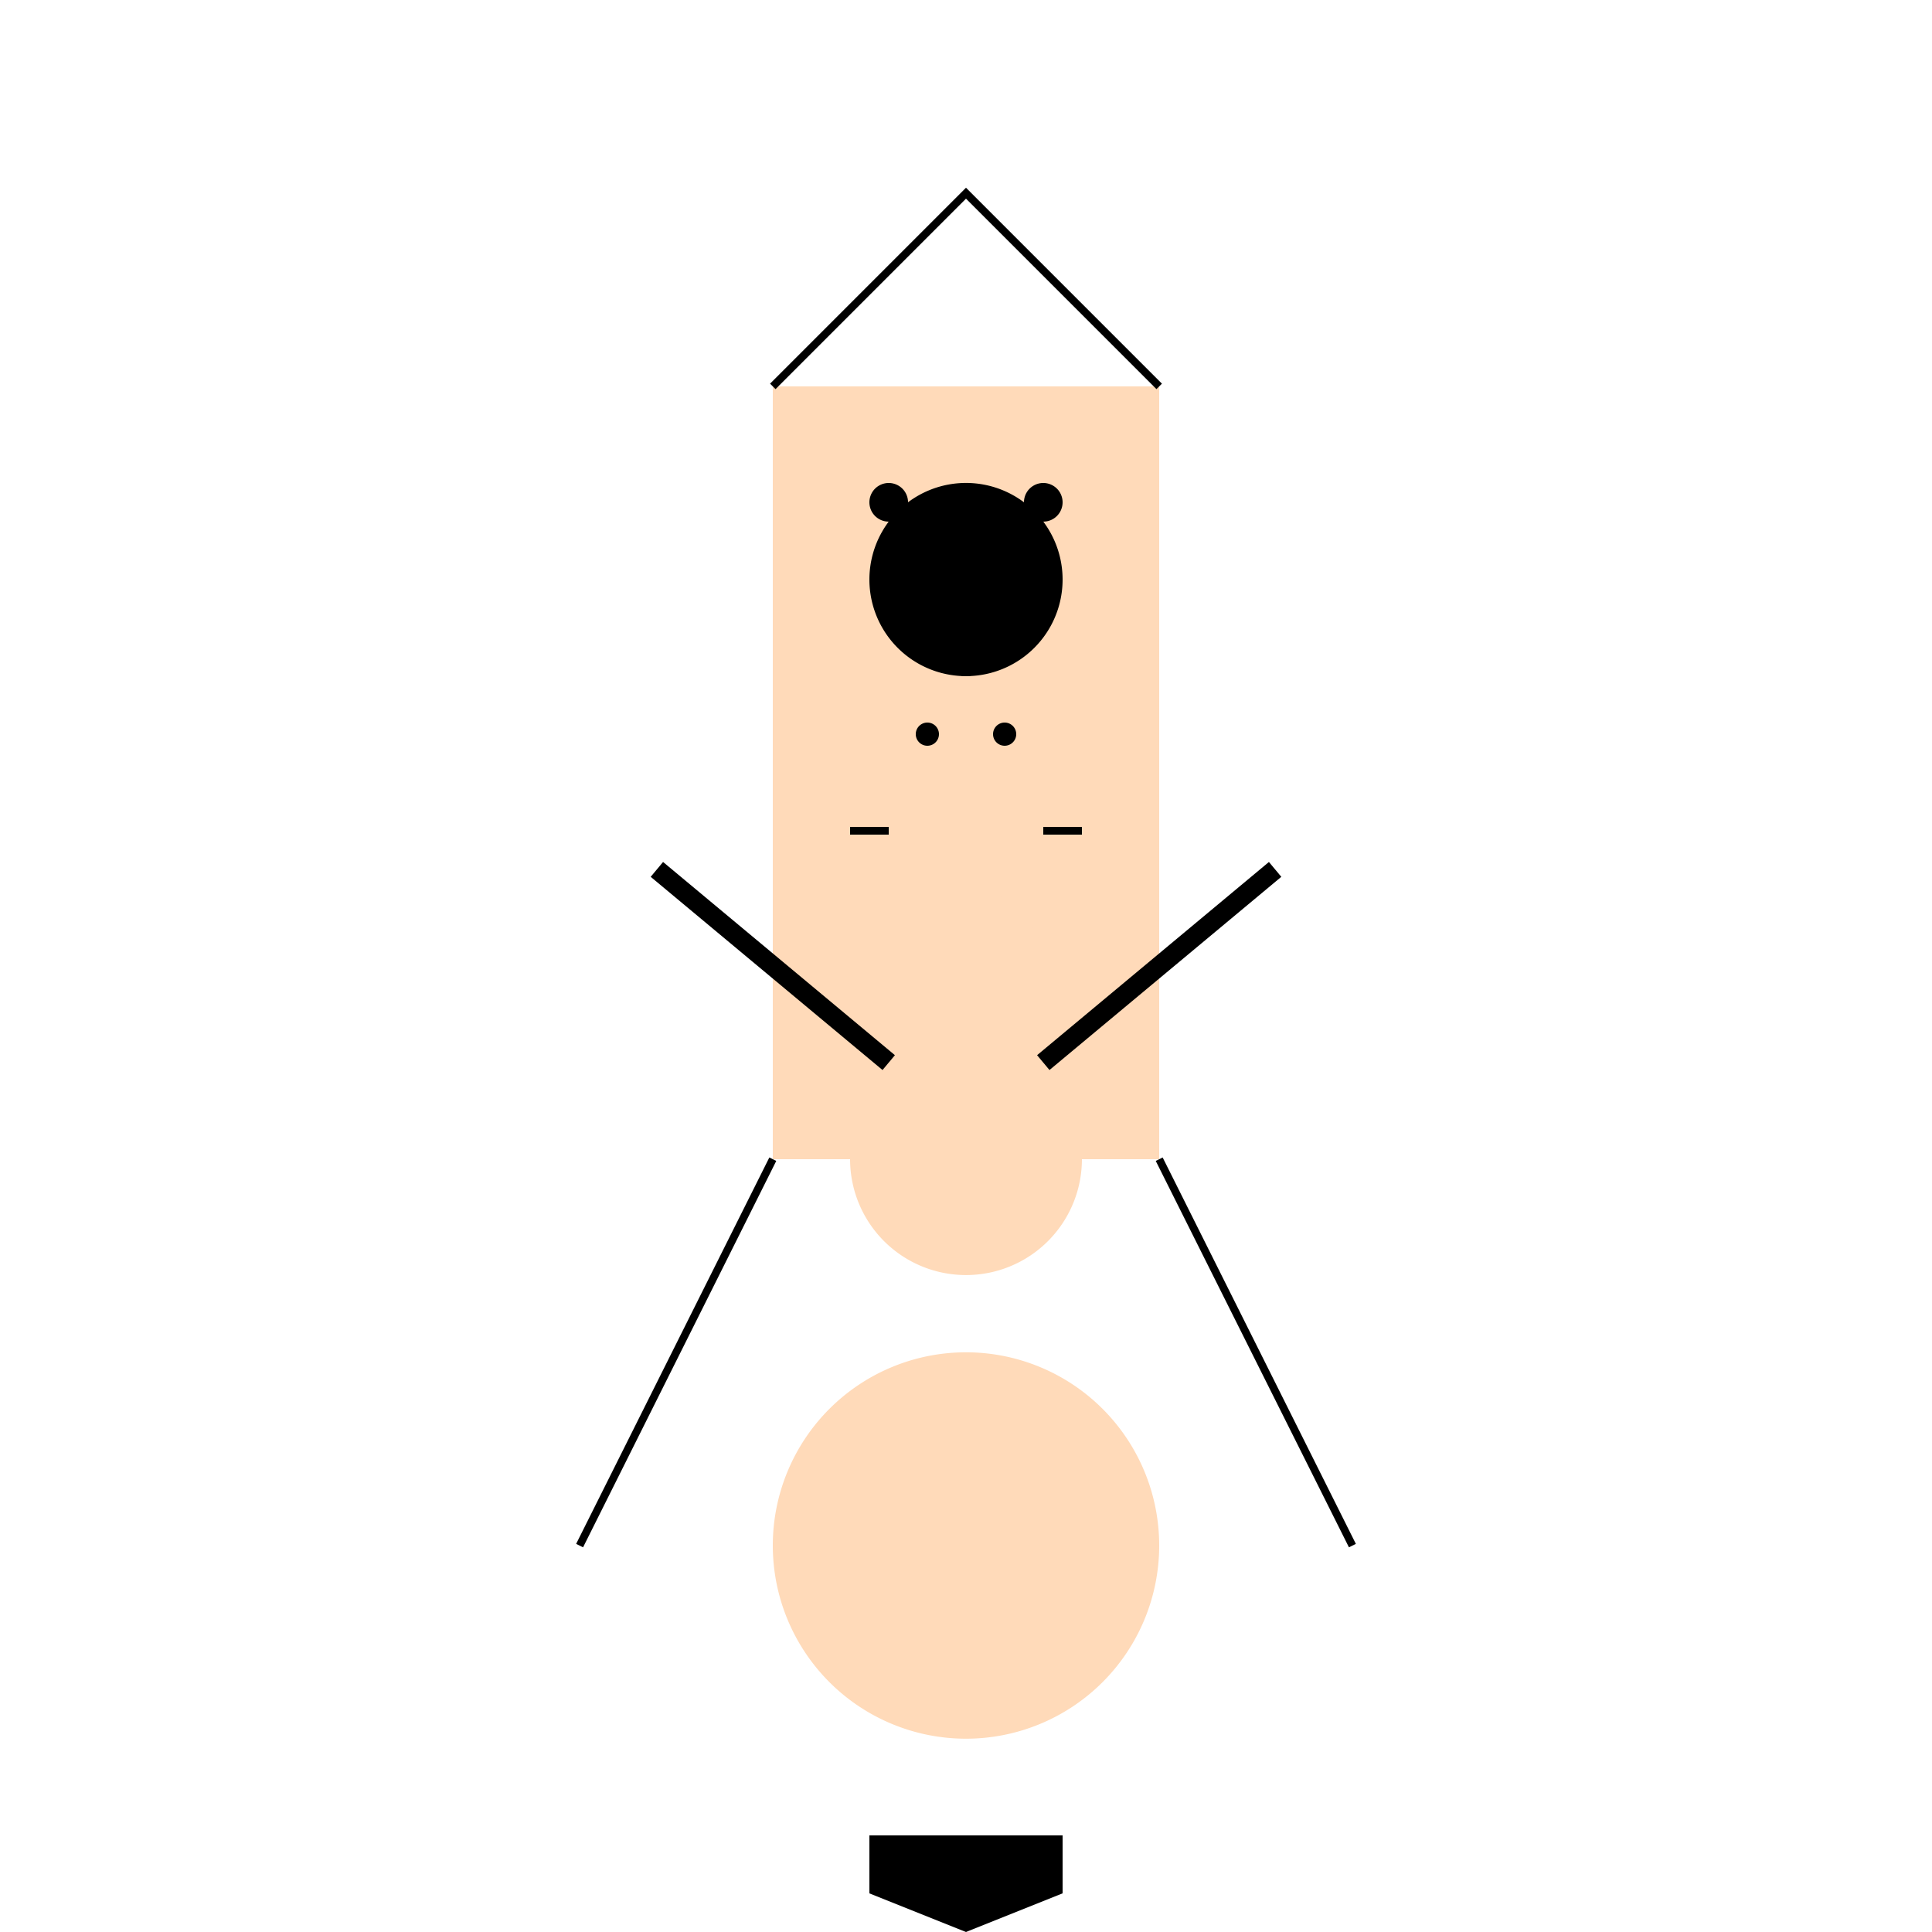 <!--

Generated by DrawGPT.
Free, open source, AI generated images in SVG, PNG, and HTML Canvas format.
https://drawgpt.ai

Created: 2024-01-16T07:55:51.076Z
Link: https://drawgpt.ai/prompt/139495/

-->
<svg xmlns="http://www.w3.org/2000/svg" xmlns:xlink="http://www.w3.org/1999/xlink" width="500" height="500"><defs/><g><path fill="none" stroke="none"/><rect fill="#FFDAB9" stroke="none" x="200" y="100" width="100" height="200"/><path fill="#000" stroke="none" paint-order="stroke fill markers" d=" M 275 150 A 25 25 0 1 1 275 149.975"/><path fill="none" stroke="#000" paint-order="fill stroke markers" d=" M 200 300 L 150 400" stroke-miterlimit="10" stroke-width="2" stroke-dasharray=""/><path fill="none" stroke="#000" paint-order="fill stroke markers" d=" M 300 300 L 350 400" stroke-miterlimit="10" stroke-width="2" stroke-dasharray=""/><path fill="none" stroke="#000" paint-order="fill stroke markers" d=" M 230 275 L 170 225" stroke-miterlimit="10" stroke-width="5" stroke-dasharray=""/><path fill="none" stroke="#000" paint-order="fill stroke markers" d=" M 270 275 L 330 225" stroke-miterlimit="10" stroke-width="5" stroke-dasharray=""/><path fill="#FFDAB9" stroke="none" paint-order="stroke fill markers" d=" M 265 200 A 15 15 0 1 0 235 200"/><path fill="none" stroke="#000" paint-order="fill stroke markers" d=" M 200 100 L 250 50 L 300 100" stroke-miterlimit="10" stroke-width="2" stroke-dasharray=""/><path fill="#000" stroke="none" paint-order="stroke fill markers" d=" M 235 130 A 5 5 0 1 1 235 129.995"/><path fill="#000" stroke="none" paint-order="stroke fill markers" d=" M 275 130 A 5 5 0 1 1 275 129.995"/><path fill="#000" stroke="none" paint-order="stroke fill markers" d=" M 255 170 A 5 5 0 1 1 255 169.995"/><path fill="#000" stroke="none" paint-order="stroke fill markers" d=" M 243 190 A 3 3 0 1 1 243 189.997"/><path fill="#000" stroke="none" paint-order="stroke fill markers" d=" M 263 190 A 3 3 0 1 1 263 189.997"/><path fill="none" stroke="#000" paint-order="fill stroke markers" d=" M 230 215 L 220 215" stroke-miterlimit="10" stroke-width="2" stroke-dasharray=""/><path fill="none" stroke="#000" paint-order="fill stroke markers" d=" M 270 215 L 280 215" stroke-miterlimit="10" stroke-width="2" stroke-dasharray=""/><path fill="#FFDAB9" stroke="none" paint-order="stroke fill markers" d=" M 270 250 A 20 20 0 1 1 270 249.98"/><path fill="#FFDAB9" stroke="none" paint-order="stroke fill markers" d=" M 280 300 A 30 30 0 1 1 280 299.97"/><path fill="#FFDAB9" stroke="none" paint-order="stroke fill markers" d=" M 300 400 A 50 50 0 1 1 300 399.95"/><path fill="#000" stroke="none" paint-order="stroke fill markers" d=" M 225 475 L 275 475 L 275 490 L 250 500 L 225 490 Z"/></g></svg>